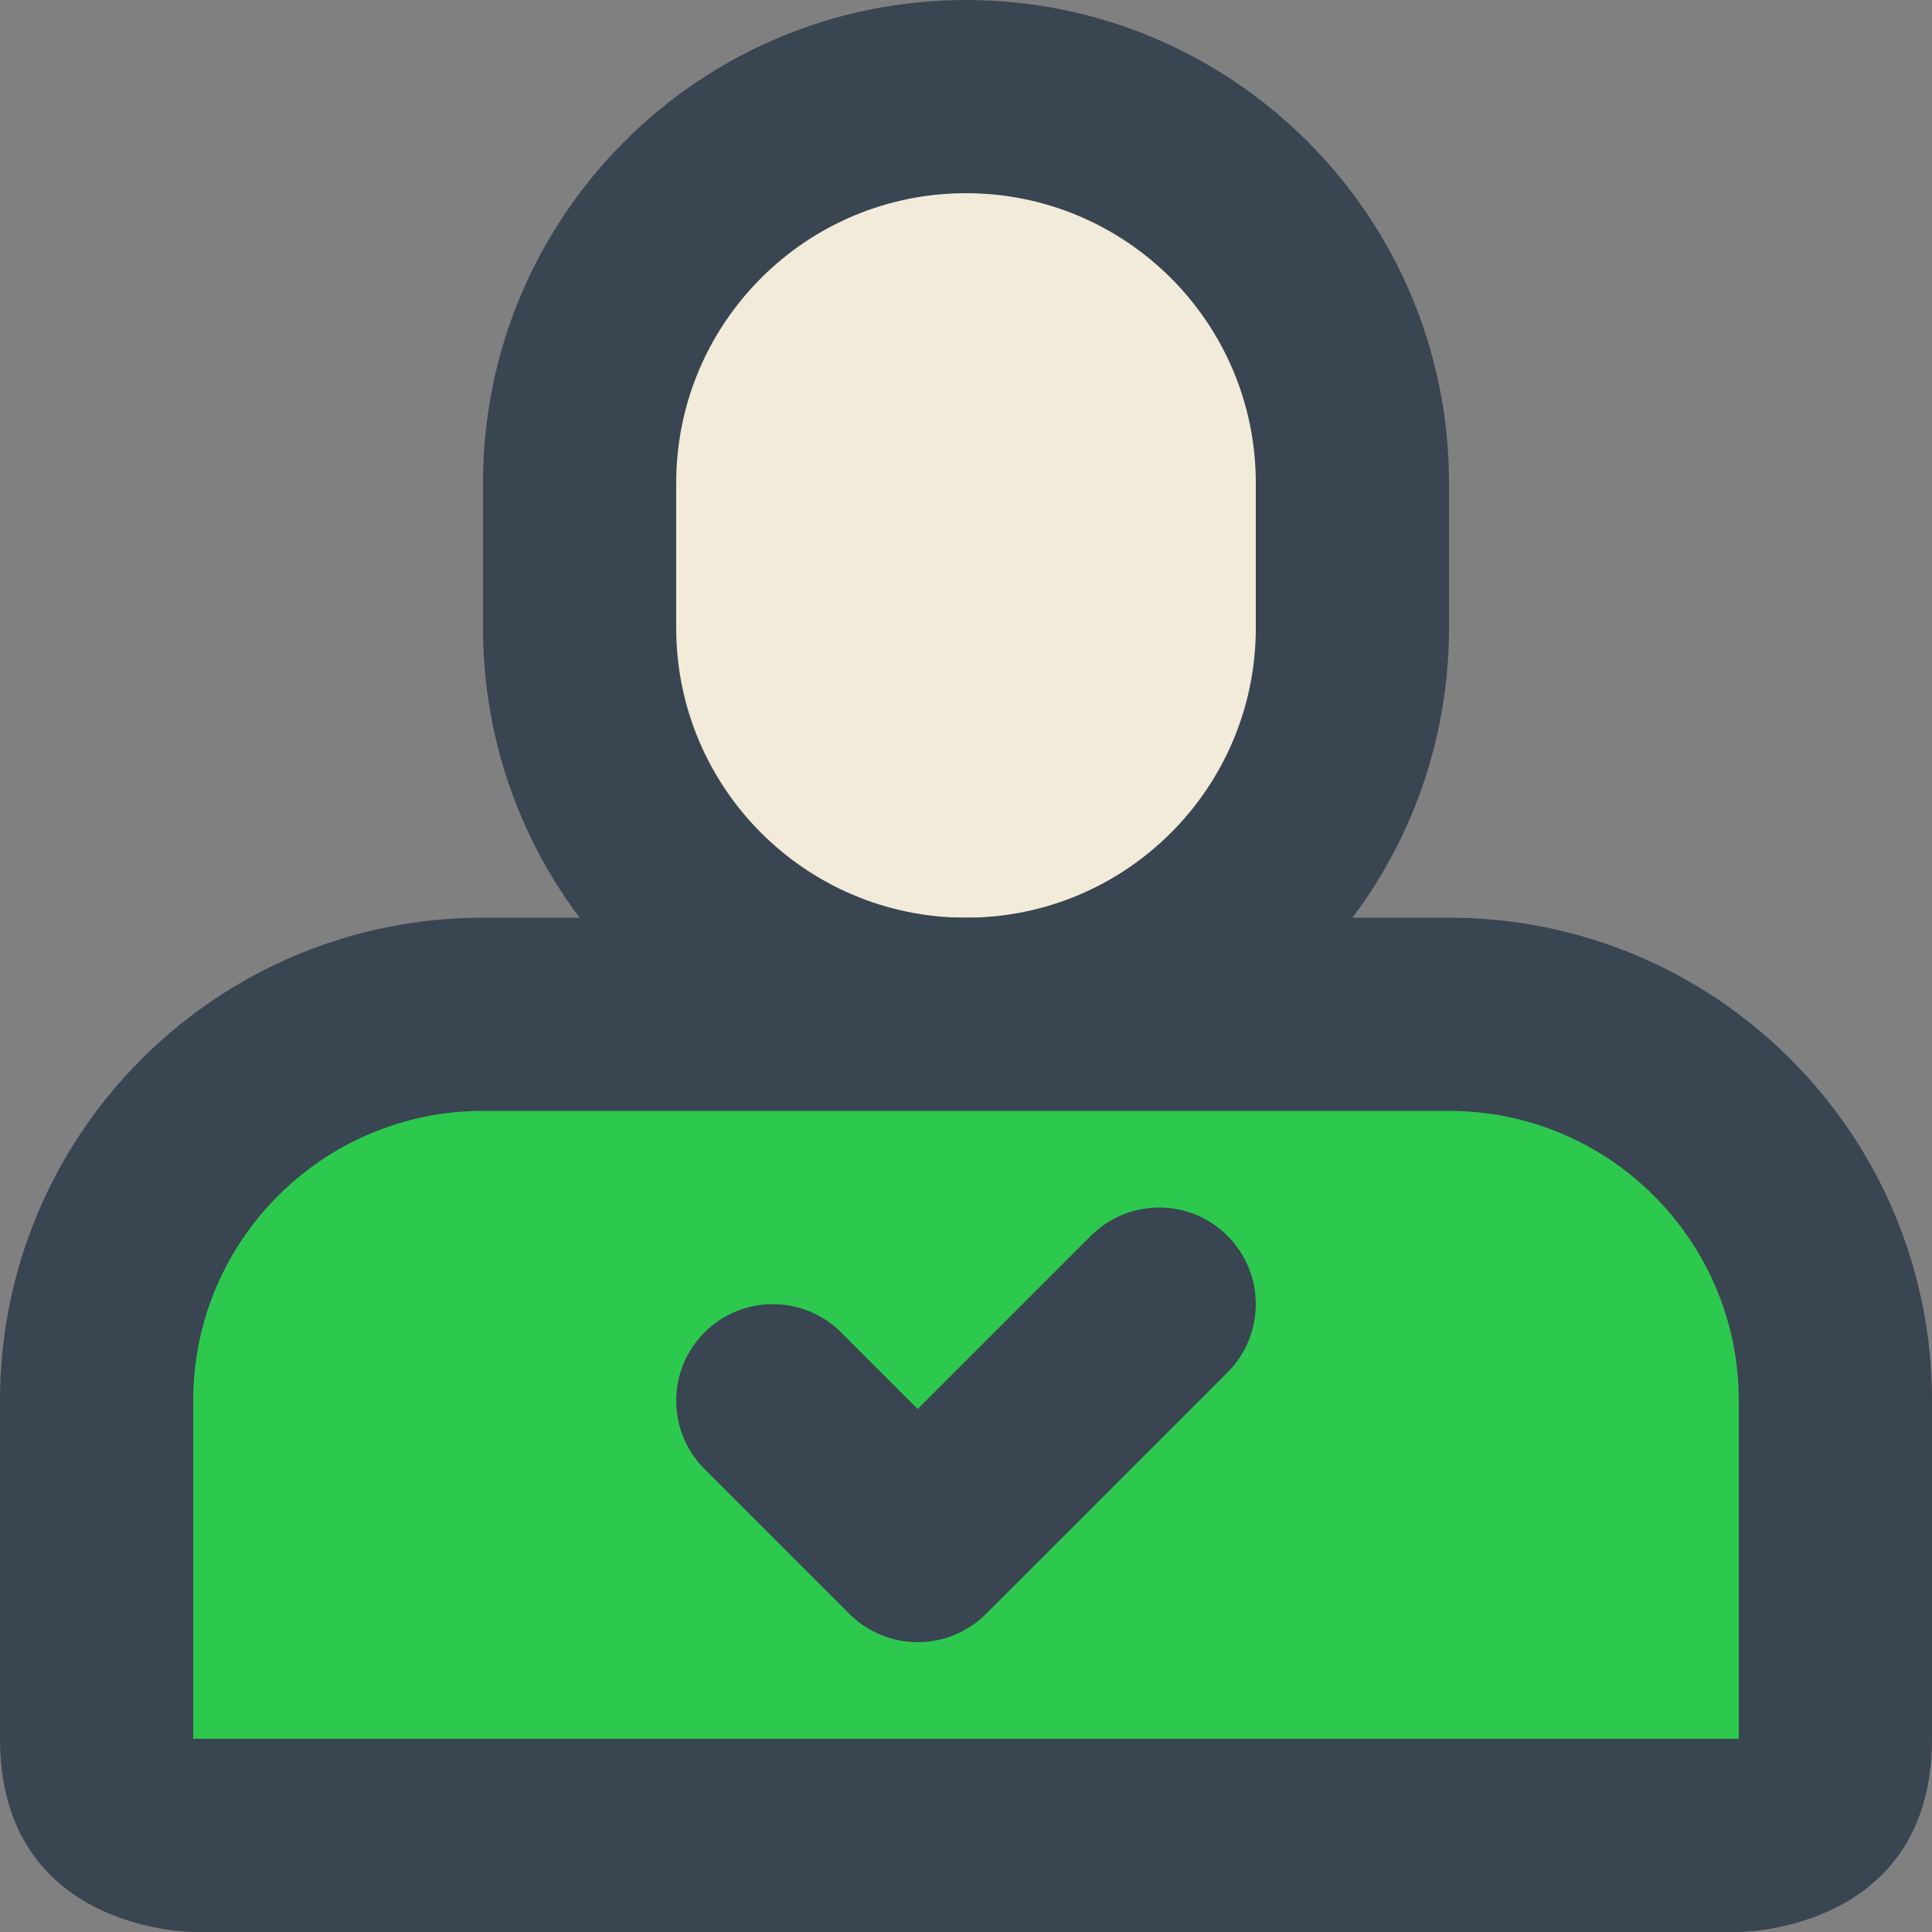 <svg width="40" height="40" viewBox="0 0 40 40" fill="none" xmlns="http://www.w3.org/2000/svg">
<rect x="0" y="0" width="40" height="40" fill="#808080" stroke="none"/>
<path d="M12 10C12 5.582 15.582 2 20 2C24.418 2 28 5.582 28 10V13C28 17.418 24.418 21 20 21C15.582 21 12 17.418 12 13V10Z" fill="#F2EBDA"/>
<path fill-rule="evenodd" clip-rule="evenodd" d="M10 10C10 4.477 14.477 0 20 0C25.523 0 30 4.477 30 10V13C30 18.523 25.523 23 20 23C14.477 23 10 18.523 10 13V10ZM20 4C16.686 4 14 6.686 14 10V13C14 16.314 16.686 19 20 19C23.314 19 26 16.314 26 13V10C26 6.686 23.314 4 20 4Z" fill="#394551"/>
<path d="M2 29C2 24.582 5.582 21 10 21H30C34.418 21 38 24.582 38 29V34C38 36.209 36.209 38 34 38H6C3.791 38 2 36.209 2 34V29Z" fill="#2DC94F"/>
<path fill-rule="evenodd" clip-rule="evenodd" d="M0 29C0 23.477 4.477 19 10 19H30C35.523 19 40 23.477 40 29C40 29 40 32 40 36C40 40 36 40 36 40H4C4 40 0 40 0 36V29ZM10 23C6.686 23 4 25.686 4 29C4 30.841 4 36 4 36C7.025 36 36 36 36 36C36 36 36 30.804 36 29C36 25.686 33.314 23 30 23H10Z" fill="#394551"/>
<path fill-rule="evenodd" clip-rule="evenodd" d="M22.586 25.586C23.367 24.805 24.633 24.805 25.414 25.586C26.195 26.367 26.195 27.633 25.414 28.414L20.414 33.414C19.633 34.195 18.367 34.195 17.586 33.414L14.586 30.414C13.805 29.633 13.805 28.367 14.586 27.586C15.367 26.805 16.633 26.805 17.414 27.586L19 29.172L22.586 25.586Z" fill="#394551"/>
</svg>
